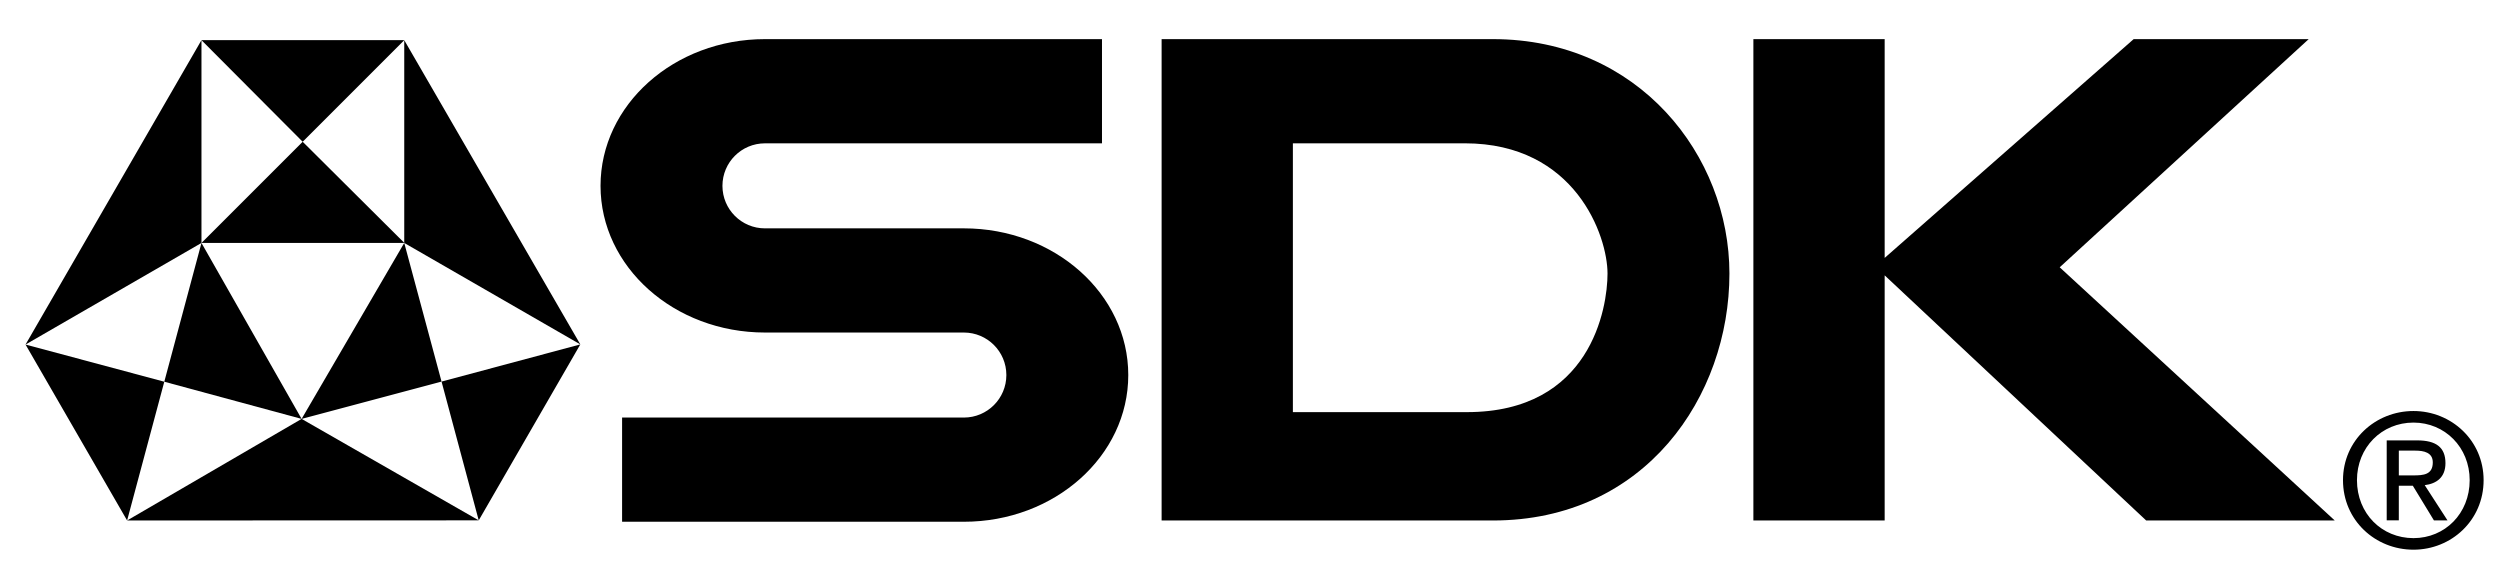 <?xml version="1.0" encoding="utf-8"?>
<!-- Generator: Adobe Illustrator 21.0.0, SVG Export Plug-In . SVG Version: 6.00 Build 0)  -->
<svg version="1.1" id="VARG" xmlns="http://www.w3.org/2000/svg" xmlns:xlink="http://www.w3.org/1999/xlink" x="0px" y="0px"
	 width="146.587px" height="33.743px" viewBox="0 0 146.587 33.743" style="enable-background:new 0 0 146.587 33.743;"
	 xml:space="preserve">
<polygon points="1.497,20.202 11.813,14.245 11.813,2.355 "/>
<polygon points="11.813,2.355 17.747,8.312 23.703,2.355 "/>
<polygon points="11.813,14.245 23.71,14.245 17.747,8.312 "/>
<polygon points="23.703,2.355 23.703,14.245 34.027,20.194 "/>
<polygon points="28.07,30.511 34.027,20.194 25.89,22.374 "/>
<polygon points="25.89,22.374 23.703,14.245 17.685,24.562 "/>
<polygon points="28.07,30.511 17.685,24.562 7.453,30.518 "/>
<polygon points="7.453,30.518 9.633,22.382 1.497,20.202 "/>
<polygon points="9.633,22.382 17.685,24.562 11.813,14.245 "/>
<path d="M68.111,30.518V2.294h19.427c8.559,0,13.867,6.838,13.867,13.746
	c0,7.208-4.948,14.479-13.867,14.479h-19.427V30.518z M75.808,24.165h10.202
	c7.27,0,8.247-6.109,8.247-8.125c0-2.202-1.884-7.637-8.369-7.637H75.808V24.165z"/>
<polygon points="110.507,16.145 125.84,30.518 136.897,30.518 120.77,15.673 
	135.37,2.294 125.107,2.294 110.507,15.123 110.507,2.294 102.809,2.294 
	102.809,30.518 110.507,30.518 "/>
<path d="M141.514,32.231c-2.239,0-4.133-1.721-4.133-4.076
	c0-2.334,1.895-4.055,4.133-4.055c2.218,0,4.112,1.721,4.112,4.055
	C145.627,30.51,143.732,32.231,141.514,32.231z M138.2,28.155
	c0,1.958,1.453,3.398,3.315,3.398c1.841,0,3.294-1.441,3.294-3.398
	c0-1.925-1.453-3.377-3.294-3.377C139.653,24.778,138.2,26.229,138.2,28.155z"/>
<path d="M140.654,28.478v2.033h-0.71v-4.689h1.787c1.109,0,1.658,0.409,1.658,1.334
	c0,0.839-0.527,1.205-1.216,1.291l1.335,2.065h-0.796l-1.238-2.033h-0.82V28.478z
	 M140.654,27.875h0.851c0.603,0,1.141-0.043,1.141-0.764
	c0-0.581-0.527-0.688-1.022-0.688h-0.969v1.452H140.654z"/>
<path d="M44.853,13.39c-1.377,0-2.493-1.116-2.493-2.493s1.116-2.493,2.493-2.493
	h19.762V2.294H44.853c-5.325,0-9.641,3.851-9.641,8.602s4.317,8.602,9.641,8.602
	h11.662c1.377,0,2.493,1.116,2.493,2.493c0,1.377-1.116,2.493-2.493,2.493H36.476
	v6.109h20.039c5.325,0,9.641-3.851,9.641-8.602s-4.317-8.602-9.641-8.602H44.853z"/>
</svg>
